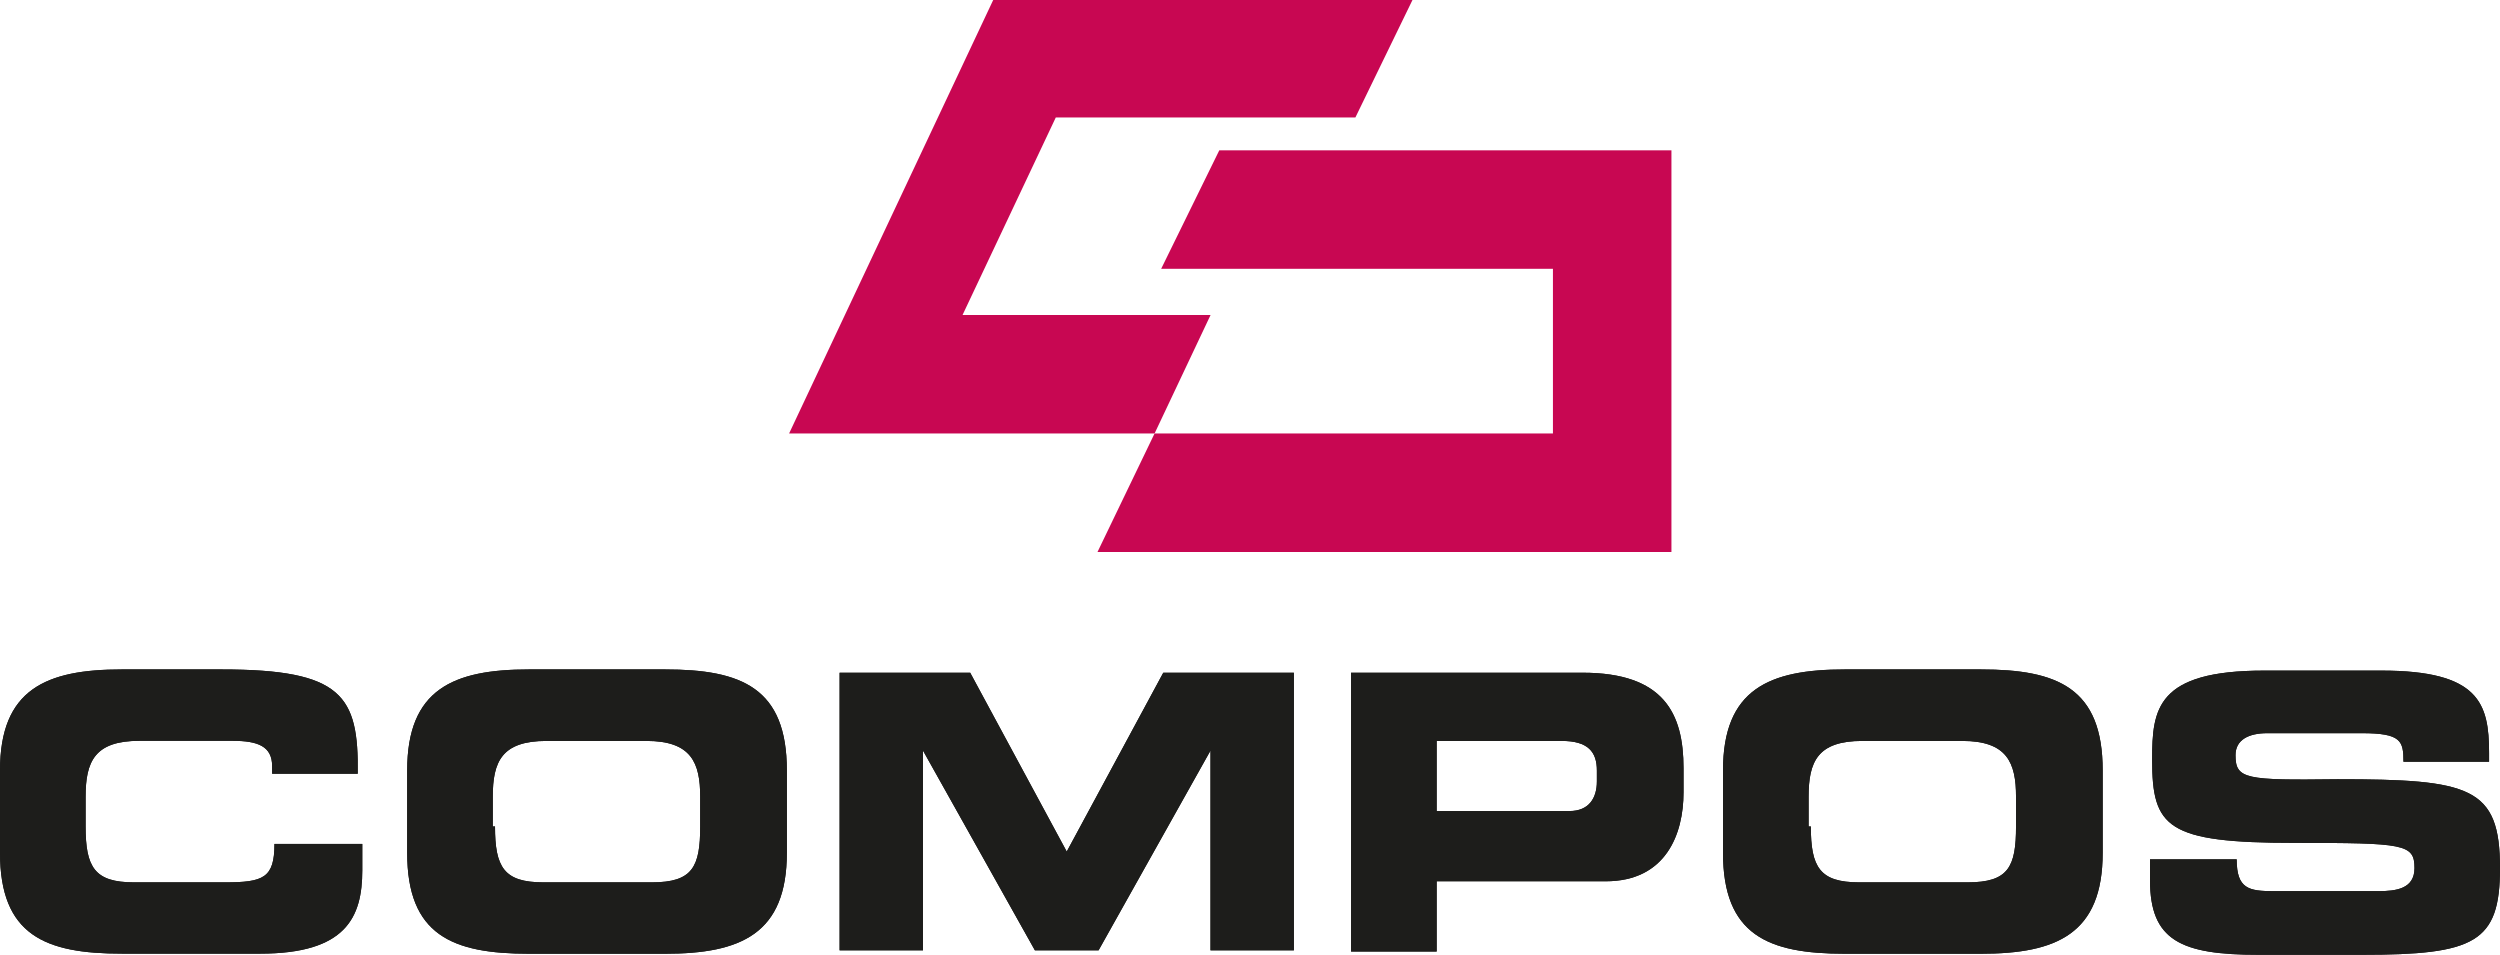 <?xml version="1.0" encoding="UTF-8"?>
<svg id="Vrstva_1" data-name="Vrstva 1" xmlns="http://www.w3.org/2000/svg" viewBox="0 0 235.65 90">
  <defs>
    <style>
      .cls-1 {
        fill: #1d1d1b;
      }

      .cls-1, .cls-2 {
        stroke-width: 0px;
      }

      .cls-2 {
        fill: #c80752;
      }
    </style>
  </defs>
  <path id="a" class="cls-1" d="M0,72.62c0-7.65,4.34-9.52,11.48-9.52h9.41c11.38,0,12.93,2.48,12.83,9.83h-8.07v-.72c0-1.86-1.34-2.38-3.72-2.38h-8.79c-4.24,0-5.07,1.97-5.07,5.28v2.79c0,3.83.83,5.27,4.55,5.27h8.59c3.62,0,4.66-.41,4.66-3.62h8.28v2.48c0,4.45-1.55,7.86-9.62,7.86h-13.03C4.24,89.9,0,88.14,0,80.38v-7.76h0Z"/>
  <path id="b" class="cls-1" d="M46.66,77.9c0,3.83.83,5.27,4.55,5.27h10.24c3.83,0,4.55-1.45,4.55-5.27v-2.79c0-3.21-.83-5.27-5.07-5.27h-9.41c-4.24,0-5.07,1.96-5.07,5.27v2.79h.21ZM38.38,72.62c0-7.65,4.34-9.52,11.48-9.52h12.83c7.24,0,11.48,1.76,11.48,9.52v7.76c0,7.65-4.34,9.52-11.48,9.52h-12.83c-7.24,0-11.48-1.76-11.48-9.52v-7.76Z"/>
  <path id="c" class="cls-1" d="M79.14,63.41h12.31l9.1,16.86,9.1-16.86h12.31v26.17h-7.86v-18.83l-10.55,18.83h-6l-10.55-18.83v18.83h-7.86v-26.17Z"/>
  <path id="d" class="cls-1" d="M135.41,76.45h12.52c1.86,0,2.59-1.24,2.59-2.79v-1.03c0-1.76-.83-2.79-3.31-2.79h-11.79v6.62ZM127.34,63.41h21.83c7.66,0,9.52,3.83,9.52,9v2.28c0,3.93-1.66,8.38-7.34,8.38h-15.93v6.62h-8.07v-26.27h0Z"/>
  <path id="e" class="cls-1" d="M170.69,77.9c0,3.83.83,5.27,4.55,5.27h10.24c3.83,0,4.55-1.45,4.55-5.27v-2.79c0-3.21-.83-5.27-5.07-5.27h-9.41c-4.24,0-5.07,1.96-5.07,5.27v2.79h.21ZM162.41,72.62c0-7.65,4.34-9.52,11.48-9.52h12.83c7.24,0,11.48,1.76,11.48,9.52v7.76c0,7.65-4.34,9.52-11.48,9.52h-12.83c-7.24,0-11.48-1.76-11.48-9.52v-7.76Z"/>
  <path id="f" class="cls-1" d="M202.76,81h8.07c0,2.79,1.14,3,3.52,3h9.83c1.66,0,3.41-.21,3.41-2.17,0-2.28-.93-2.38-11.28-2.38-12.1,0-13.45-1.45-13.45-7.86,0-4.76.41-8.38,10.55-8.38h11.07c9.21,0,10.14,3.1,10.14,7.76v.83h-8.07c0-1.96-.21-2.69-3.93-2.69h-8.9c-1.76,0-3,.62-3,2.07,0,2.27.93,2.38,9.62,2.27,12.52,0,15.31.72,15.31,8.38,0,7.03-2.38,8.17-13.03,8.17h-9.72c-7.34,0-10.24-1.35-10.24-7.03v-1.97h.1Z"/>
  <path id="a-2" data-name="a" class="cls-1" d="M0,72.62c0-7.65,4.34-9.52,11.48-9.52h9.41c11.38,0,12.93,2.48,12.83,9.83h-8.07v-.72c0-1.86-1.34-2.38-3.72-2.38h-8.79c-4.24,0-5.07,1.97-5.07,5.28v2.79c0,3.83.83,5.27,4.55,5.27h8.59c3.62,0,4.66-.41,4.66-3.62h8.28v2.48c0,4.45-1.55,7.86-9.62,7.86h-13.03C4.24,89.9,0,88.14,0,80.38v-7.76h0Z"/>
  <path id="b-2" data-name="b" class="cls-1" d="M46.66,77.9c0,3.83.83,5.27,4.55,5.27h10.24c3.83,0,4.55-1.45,4.55-5.27v-2.79c0-3.21-.83-5.27-5.07-5.27h-9.41c-4.24,0-5.07,1.96-5.07,5.27v2.79h.21ZM38.38,72.62c0-7.65,4.34-9.52,11.48-9.52h12.83c7.24,0,11.48,1.76,11.48,9.52v7.76c0,7.65-4.34,9.52-11.48,9.52h-12.83c-7.24,0-11.48-1.76-11.48-9.52v-7.76Z"/>
  <path id="c-2" data-name="c" class="cls-1" d="M79.14,63.41h12.31l9.1,16.86,9.1-16.86h12.31v26.17h-7.86v-18.83l-10.55,18.83h-6l-10.55-18.83v18.83h-7.86v-26.17Z"/>
  <path id="d-2" data-name="d" class="cls-1" d="M135.41,76.45h12.52c1.86,0,2.59-1.24,2.59-2.79v-1.03c0-1.76-.83-2.79-3.31-2.79h-11.79v6.62ZM127.34,63.41h21.83c7.66,0,9.52,3.83,9.52,9v2.28c0,3.93-1.66,8.38-7.34,8.38h-15.93v6.62h-8.07v-26.27h0Z"/>
  <path id="e-2" data-name="e" class="cls-1" d="M170.69,77.9c0,3.83.83,5.27,4.55,5.27h10.24c3.83,0,4.55-1.45,4.55-5.27v-2.79c0-3.21-.83-5.27-5.07-5.27h-9.41c-4.24,0-5.07,1.96-5.07,5.27v2.79h.21ZM162.41,72.62c0-7.65,4.34-9.52,11.48-9.52h12.83c7.24,0,11.48,1.76,11.48,9.52v7.76c0,7.65-4.34,9.52-11.48,9.52h-12.83c-7.24,0-11.48-1.76-11.48-9.52v-7.76Z"/>
  <path id="f-2" data-name="f" class="cls-1" d="M202.76,81h8.07c0,2.79,1.14,3,3.52,3h9.83c1.66,0,3.41-.21,3.41-2.17,0-2.28-.93-2.38-11.28-2.38-12.1,0-13.45-1.45-13.45-7.86,0-4.76.41-8.38,10.55-8.38h11.07c9.21,0,10.14,3.1,10.14,7.76v.83h-8.07c0-1.96-.21-2.69-3.93-2.69h-8.9c-1.76,0-3,.62-3,2.07,0,2.27.93,2.38,9.62,2.27,12.52,0,15.31.72,15.31,8.38,0,7.03-2.38,8.17-13.03,8.17h-9.72c-7.34,0-10.24-1.35-10.24-7.03v-1.97h.1Z"/>
  <path id="g" class="cls-2" d="M114.93,14.17l-5.48,11.17h36.93v15.52h-37.55l-5.38,11.17h54.1V14.17h-42.62Z"/>
  <path id="h" class="cls-2" d="M127.76,11.07l5.38-11.07h-39.52l-19.24,40.86h34.45l5.28-11.17h-23.38l8.79-18.62h28.24Z"/>
</svg>